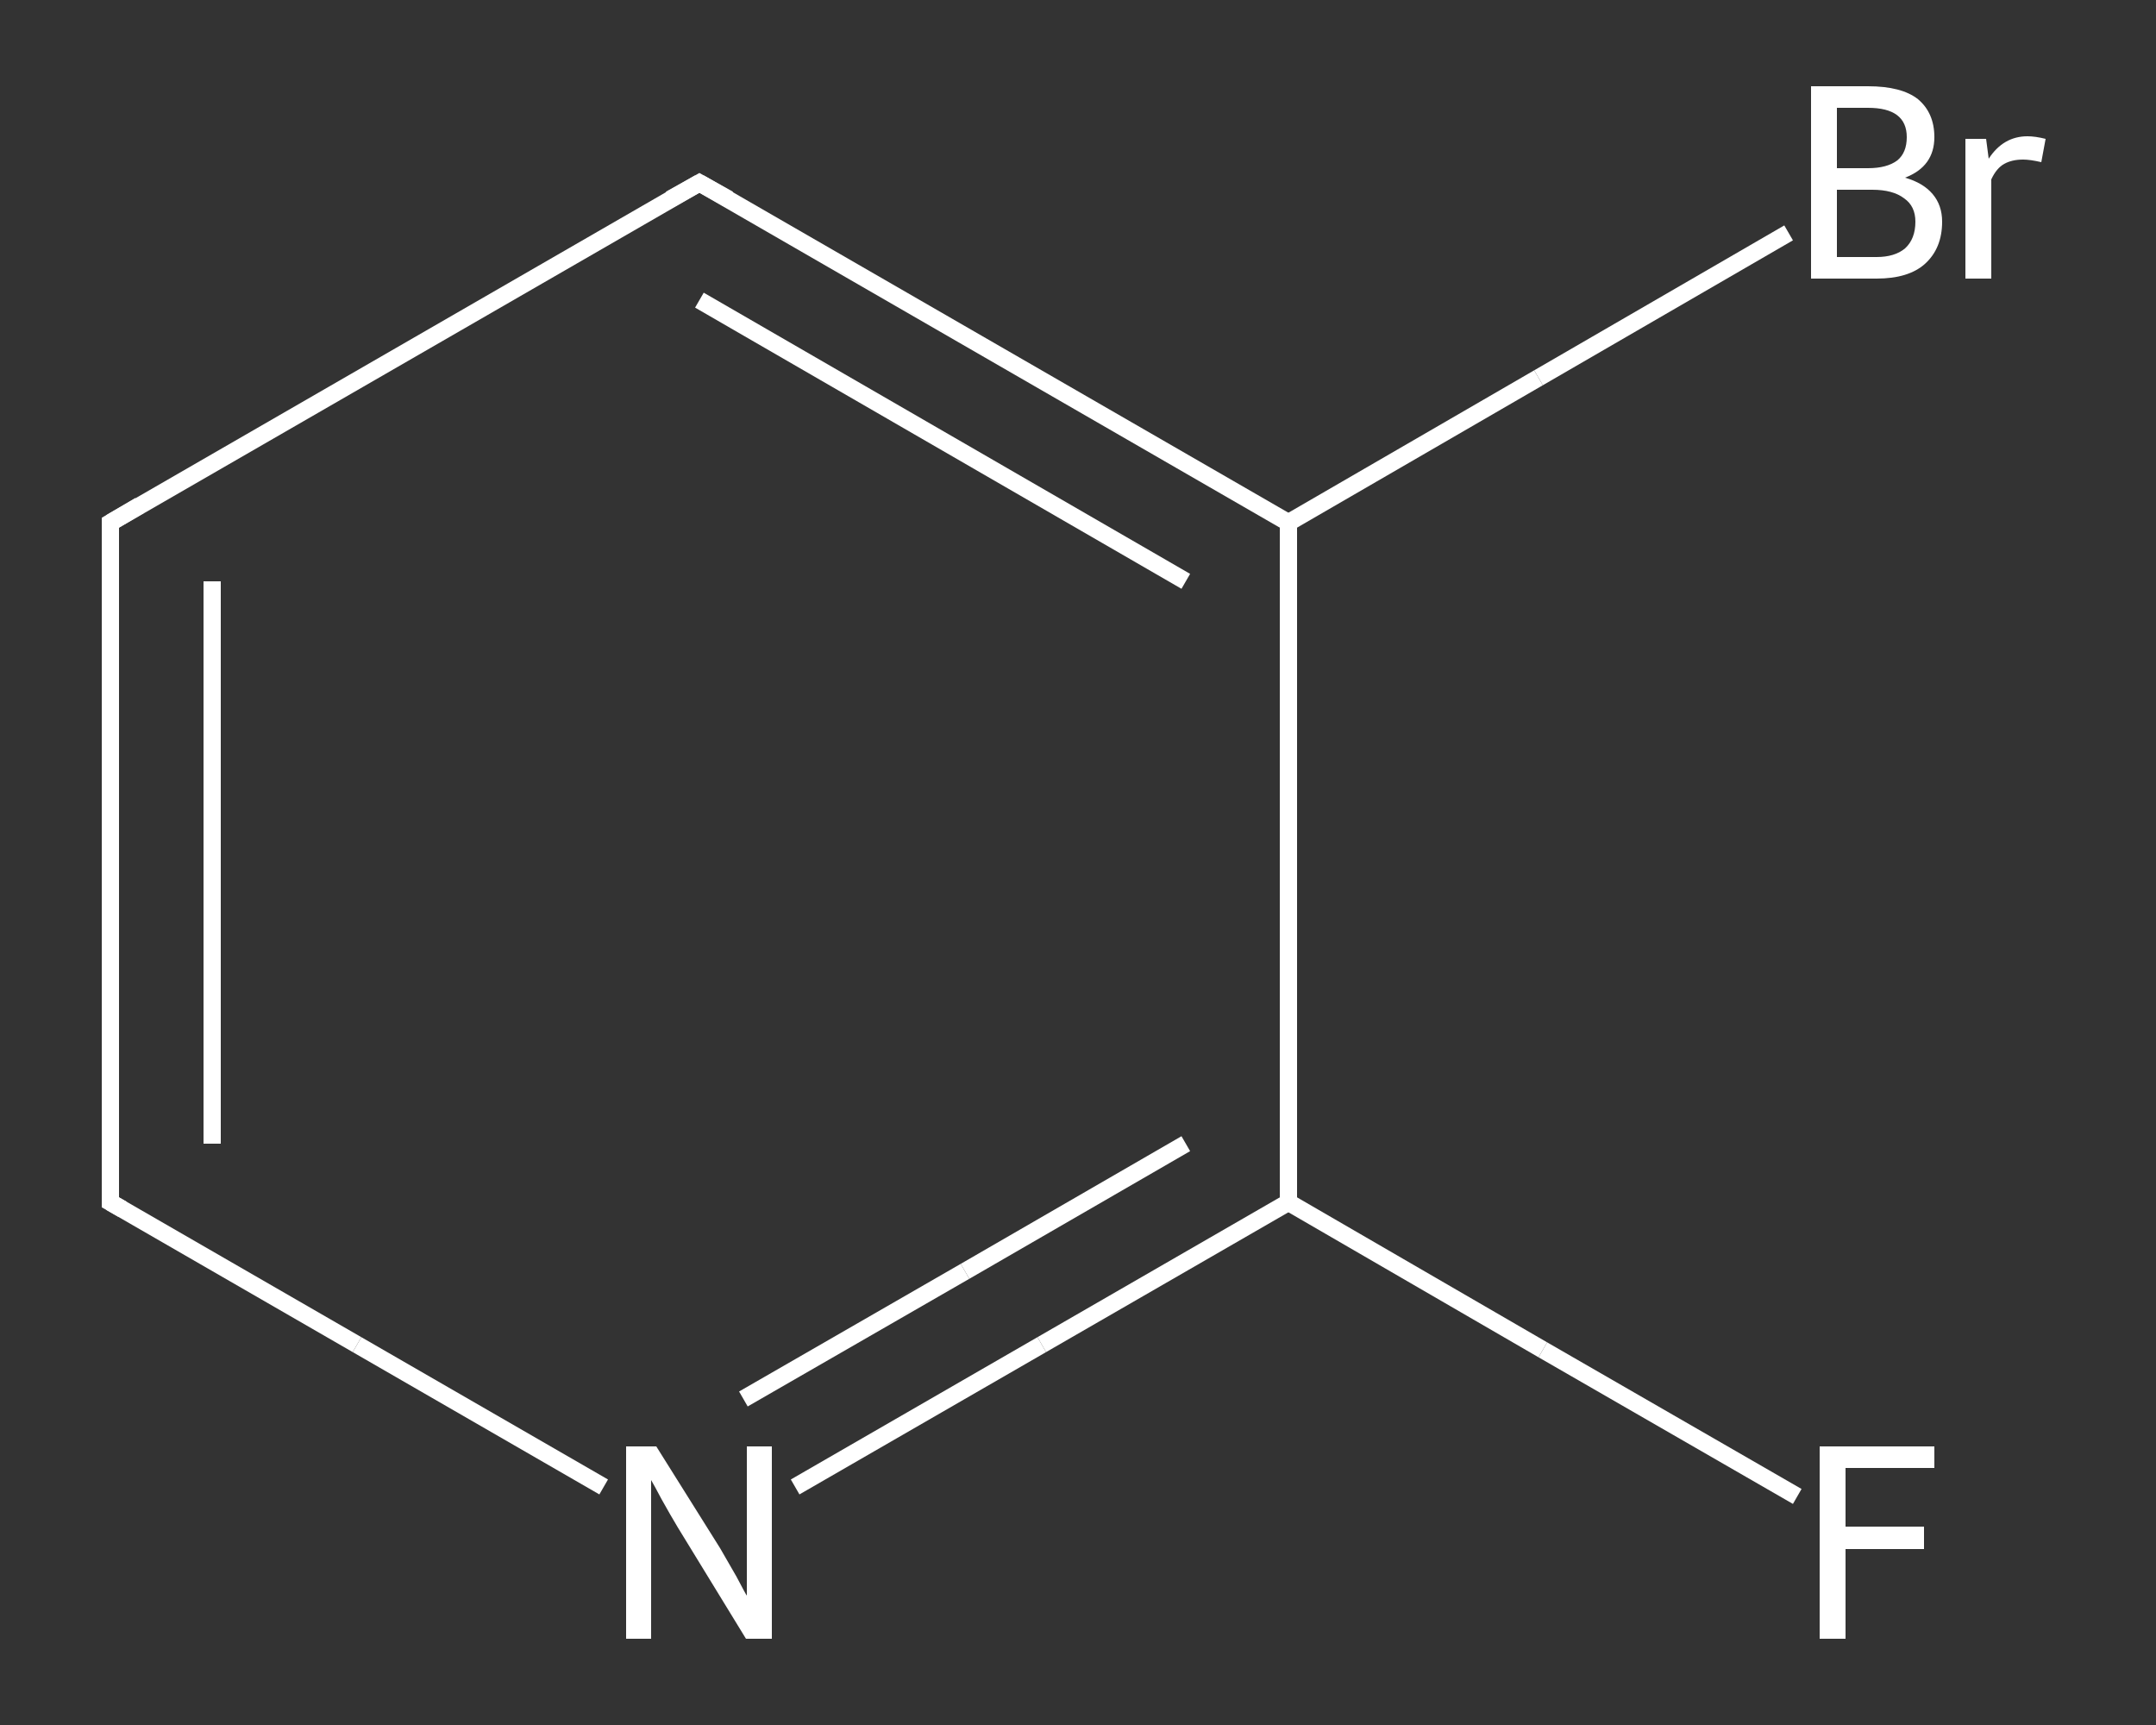 <?xml version='1.0' encoding='iso-8859-1'?>
<svg version='1.1' baseProfile='full'
              xmlns='http://www.w3.org/2000/svg'
                      xmlns:rdkit='http://www.rdkit.org/xml'
                      xmlns:xlink='http://www.w3.org/1999/xlink'
                  xml:space='preserve'
width='250px' height='200px' viewBox='0 0 250 200'>
<rect x="0" y="0" width="250" height="200" fill="#333333" stroke="none"/>
<!-- END OF HEADER -->
<rect style='opacity:1.0;fill:transparent;stroke:none' width='250.0' height='200.0' x='0.0' y='0.0'> </rect>
<path class='bond-0 atom-0 atom-1' d='M 208.4,173.5 L 178.9,156.5' style='fill:none;fill-rule:evenodd;stroke:#FFFFFF;stroke-width:2.0px;stroke-linecap:butt;stroke-linejoin:miter;stroke-opacity:1' />
<path class='bond-0 atom-0 atom-1' d='M 178.9,156.5 L 149.4,139.4' style='fill:none;fill-rule:evenodd;stroke:#FFFFFF;stroke-width:2.0px;stroke-linecap:butt;stroke-linejoin:miter;stroke-opacity:1' />
<path class='bond-1 atom-1 atom-2' d='M 149.4,139.4 L 120.8,155.9' style='fill:none;fill-rule:evenodd;stroke:#FFFFFF;stroke-width:2.0px;stroke-linecap:butt;stroke-linejoin:miter;stroke-opacity:1' />
<path class='bond-1 atom-1 atom-2' d='M 120.8,155.9 L 92.2,172.4' style='fill:none;fill-rule:evenodd;stroke:#FFFFFF;stroke-width:2.0px;stroke-linecap:butt;stroke-linejoin:miter;stroke-opacity:1' />
<path class='bond-1 atom-1 atom-2' d='M 137.5,132.6 L 111.9,147.4' style='fill:none;fill-rule:evenodd;stroke:#FFFFFF;stroke-width:2.0px;stroke-linecap:butt;stroke-linejoin:miter;stroke-opacity:1' />
<path class='bond-1 atom-1 atom-2' d='M 111.9,147.4 L 86.2,162.2' style='fill:none;fill-rule:evenodd;stroke:#FFFFFF;stroke-width:2.0px;stroke-linecap:butt;stroke-linejoin:miter;stroke-opacity:1' />
<path class='bond-2 atom-2 atom-3' d='M 70.0,172.4 L 41.4,155.9' style='fill:none;fill-rule:evenodd;stroke:#FFFFFF;stroke-width:2.0px;stroke-linecap:butt;stroke-linejoin:miter;stroke-opacity:1' />
<path class='bond-2 atom-2 atom-3' d='M 41.4,155.9 L 12.8,139.4' style='fill:none;fill-rule:evenodd;stroke:#FFFFFF;stroke-width:2.0px;stroke-linecap:butt;stroke-linejoin:miter;stroke-opacity:1' />
<path class='bond-3 atom-3 atom-4' d='M 12.8,139.4 L 12.8,60.6' style='fill:none;fill-rule:evenodd;stroke:#FFFFFF;stroke-width:2.0px;stroke-linecap:butt;stroke-linejoin:miter;stroke-opacity:1' />
<path class='bond-3 atom-3 atom-4' d='M 24.6,132.6 L 24.6,67.4' style='fill:none;fill-rule:evenodd;stroke:#FFFFFF;stroke-width:2.0px;stroke-linecap:butt;stroke-linejoin:miter;stroke-opacity:1' />
<path class='bond-4 atom-4 atom-5' d='M 12.8,60.6 L 81.1,21.2' style='fill:none;fill-rule:evenodd;stroke:#FFFFFF;stroke-width:2.0px;stroke-linecap:butt;stroke-linejoin:miter;stroke-opacity:1' />
<path class='bond-5 atom-5 atom-6' d='M 81.1,21.2 L 149.4,60.6' style='fill:none;fill-rule:evenodd;stroke:#FFFFFF;stroke-width:2.0px;stroke-linecap:butt;stroke-linejoin:miter;stroke-opacity:1' />
<path class='bond-5 atom-5 atom-6' d='M 81.1,34.8 L 137.5,67.4' style='fill:none;fill-rule:evenodd;stroke:#FFFFFF;stroke-width:2.0px;stroke-linecap:butt;stroke-linejoin:miter;stroke-opacity:1' />
<path class='bond-6 atom-6 atom-7' d='M 149.4,60.6 L 178.4,43.8' style='fill:none;fill-rule:evenodd;stroke:#FFFFFF;stroke-width:2.0px;stroke-linecap:butt;stroke-linejoin:miter;stroke-opacity:1' />
<path class='bond-6 atom-6 atom-7' d='M 178.4,43.8 L 207.4,27.0' style='fill:none;fill-rule:evenodd;stroke:#FFFFFF;stroke-width:2.0px;stroke-linecap:butt;stroke-linejoin:miter;stroke-opacity:1' />
<path class='bond-7 atom-6 atom-1' d='M 149.4,60.6 L 149.4,139.4' style='fill:none;fill-rule:evenodd;stroke:#FFFFFF;stroke-width:2.0px;stroke-linecap:butt;stroke-linejoin:miter;stroke-opacity:1' />
<path d='M 14.2,140.2 L 12.8,139.4 L 12.8,135.5' style='fill:none;stroke:#FFFFFF;stroke-width:2.0px;stroke-linecap:butt;stroke-linejoin:miter;stroke-opacity:1;' />
<path d='M 12.8,64.5 L 12.8,60.6 L 16.2,58.6' style='fill:none;stroke:#FFFFFF;stroke-width:2.0px;stroke-linecap:butt;stroke-linejoin:miter;stroke-opacity:1;' />
<path d='M 77.7,23.1 L 81.1,21.2 L 84.5,23.1' style='fill:none;stroke:#FFFFFF;stroke-width:2.0px;stroke-linecap:butt;stroke-linejoin:miter;stroke-opacity:1;' />
<path class='atom-0' d='M 211.0 167.7
L 224.3 167.7
L 224.3 170.2
L 214.0 170.2
L 214.0 177.0
L 223.1 177.0
L 223.1 179.6
L 214.0 179.6
L 214.0 190.0
L 211.0 190.0
L 211.0 167.7
' fill='#FFFFFF'/>
<path class='atom-2' d='M 76.1 167.7
L 83.5 179.5
Q 84.2 180.7, 85.4 182.8
Q 86.5 184.9, 86.6 185.0
L 86.6 167.7
L 89.5 167.7
L 89.5 190.0
L 86.5 190.0
L 78.6 177.1
Q 77.7 175.6, 76.7 173.8
Q 75.8 172.1, 75.5 171.6
L 75.5 190.0
L 72.6 190.0
L 72.6 167.7
L 76.1 167.7
' fill='#FFFFFF'/>
<path class='atom-7' d='M 220.9 20.6
Q 223.0 21.2, 224.1 22.5
Q 225.2 23.8, 225.2 25.7
Q 225.2 28.8, 223.2 30.6
Q 221.3 32.3, 217.6 32.3
L 210.0 32.3
L 210.0 10.0
L 216.6 10.0
Q 220.5 10.0, 222.4 11.5
Q 224.3 13.1, 224.3 15.9
Q 224.3 19.3, 220.9 20.6
M 213.0 12.5
L 213.0 19.5
L 216.6 19.5
Q 218.8 19.5, 220.0 18.6
Q 221.1 17.7, 221.1 15.9
Q 221.1 12.5, 216.6 12.5
L 213.0 12.5
M 217.6 29.8
Q 219.7 29.8, 220.9 28.8
Q 222.1 27.7, 222.1 25.7
Q 222.1 23.9, 220.8 23.0
Q 219.5 22.0, 217.1 22.0
L 213.0 22.0
L 213.0 29.8
L 217.6 29.8
' fill='#FFFFFF'/>
<path class='atom-7' d='M 230.3 16.1
L 230.6 18.4
Q 232.3 15.8, 235.1 15.8
Q 236.0 15.8, 237.2 16.1
L 236.7 18.8
Q 235.4 18.5, 234.6 18.5
Q 233.3 18.5, 232.4 19.0
Q 231.5 19.5, 230.9 20.8
L 230.9 32.3
L 227.9 32.3
L 227.9 16.1
L 230.3 16.1
' fill='#FFFFFF'/>
</svg>
